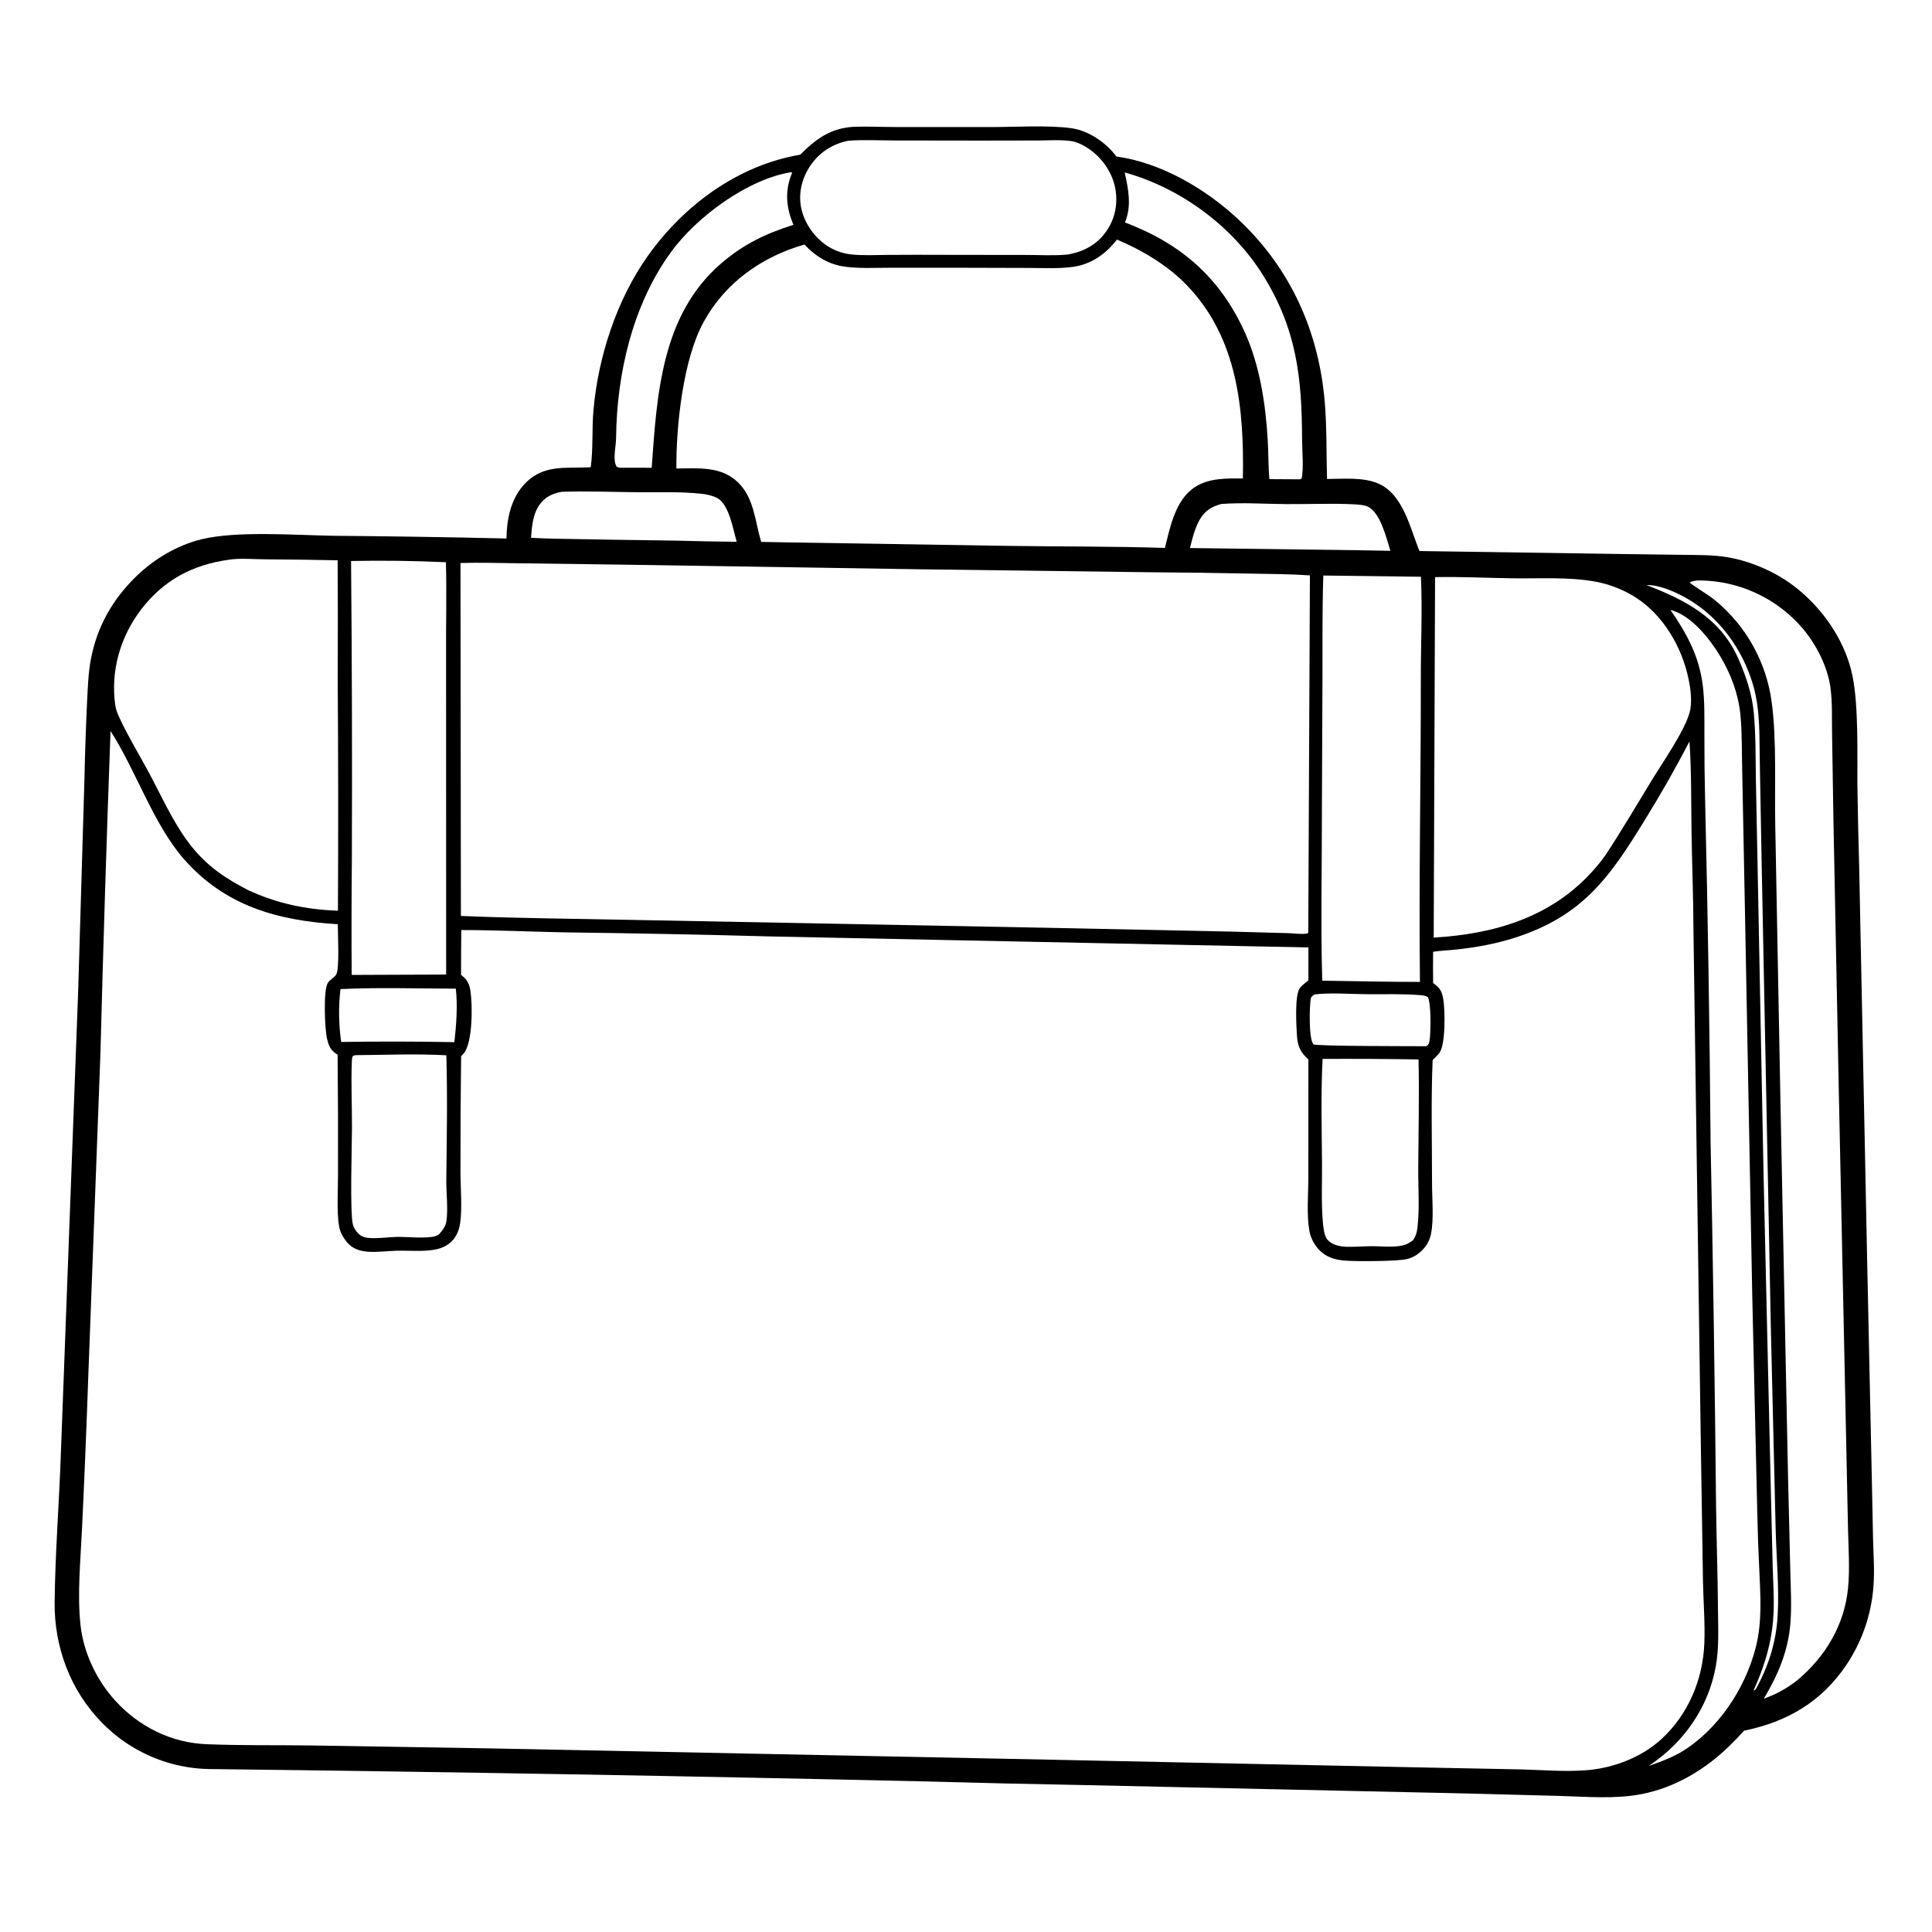 <svg height="1024" width="1024" xmlns="http://www.w3.org/2000/svg"><path d="m0 0h1024v1024h-1024z" fill="#fff"/><path d="m452.266 67.215c7.523-.28 15.178.117 22.714.114l49.573.019c12.723.046 31.572-1.163 43.753.679 8.863 1.34 18.149 7.74 23.378 14.913 23.768 3.255 47.638 17.33 64.905 33.582 27.495 25.879 42.467 59.248 45.574 96.729 1.118 13.482.794 27.103 1.191 40.623 8.677-.029 19.102-1.092 27.187 2.427 13.23 5.76 16.807 23.619 21.818 35.759l107.956 1.592 31.077.424c8.089.125 16.44-.065 24.432 1.295 10.224 1.74 21.346 6.156 30.055 11.78 17.437 11.26 31.73 30.461 35.951 50.956 3.283 15.939 2.518 40.926 2.631 57.806q.31 21.382.924 42.757l4.271 210.505 2.504 117.009.605 29.832c.233 8.12.819 16.474.221 24.578q-.196 2.762-.569 5.506-.374 2.744-.922 5.459-.549 2.714-1.271 5.388-.723 2.673-1.615 5.295-.893 2.621-1.952 5.18-1.059 2.559-2.28 5.044-1.222 2.485-2.6 4.887-1.379 2.402-2.909 4.71c-13.174 19.816-31.522 30.541-54.481 35.235q-3.807 4.249-7.902 8.221c-12.833 12.477-28.84 22.031-46.588 25.429-13.953 2.671-28.754 1.352-42.875.943l-48.907-1.295-204.24-4.484q-40.627-.724-81.245-1.869-190.41-4.343-380.856-6.6-1.007-.007-2.013-.039-1.006-.032-2.011-.089-1.005-.057-2.008-.139-1.004-.081-2.005-.188-1.001-.106-1.999-.237-.998-.131-1.992-.287-.995-.156-1.985-.336-.99-.18-1.976-.385-.986-.205-1.966-.434-.98-.229-1.954-.482-.974-.253-1.942-.53-.968-.278-1.928-.578-.961-.301-1.913-.626-.953-.325-1.897-.673-.945-.348-1.88-.719-.936-.372-1.862-.766-.926-.394-1.842-.811-.916-.418-1.822-.857-.905-.44-1.8-.902-.894-.462-1.777-.945-.883-.484-1.753-.99-.871-.505-1.728-1.032-.858-.527-1.702-1.075-.844-.548-1.675-1.116-.831-.569-1.647-1.158-.816-.589-1.618-1.198-.802-.609-1.588-1.237-.786-.629-1.557-1.277-.77-.648-1.525-1.314-.754-.667-1.492-1.352-.738-.685-1.458-1.388-.72-.703-1.423-1.424c-16.779-17.115-25.338-40.085-25.077-63.94.285-26.092 2.394-52.205 3.288-78.285l9.158-244.686 3.33-112.228q.438-21.169 1.434-42.319c.397-7.273.61-14.691 1.94-21.864 3.238-17.463 11.53-32.098 24.225-44.382 9.469-9.162 21.812-16.503 34.688-19.58 18.875-4.509 49.579-2.108 69.71-1.807q45.864.385 91.718 1.439c.124-9.731 2.117-20.219 8.651-27.817 10.268-11.94 22.266-9.133 36.005-9.948 1.343-9.816.572-20.252 1.444-30.216 2.47-28.235 12.313-58.555 28.767-81.715 19.166-26.979 47.791-48.108 80.838-53.727 8.326-8.373 16.013-13.993 28.111-14.769z"/><g fill="#fff"><path d="m872.642 310.089c6.688-.158 14.625 3.349 20.368 6.495 17.87 9.788 30.594 27.244 36.218 46.678 3.936 13.606 3.191 27.683 3.519 41.69l.974 52.942 4.869 246.179 2.526 105.787c.347 15.096 1.931 31.357 1.091 46.294-.791 14.052-4.775 26.856-11.592 39.116l-.893.789-.172-.374q1.739-3.906 3.3-7.887c4.168-10.757 6.716-21.485 7.185-33.053.32-7.88-.213-15.787-.452-23.664l-.918-37.328-3.954-171.699-3.127-161.76-.93-46.693c-.179-11.82-.035-23.797-1.089-35.576-.913-10.21-4.287-20.202-8.482-29.511-9.484-21.047-28.032-30.623-48.441-38.425z"/><path d="m696.766 527.063c8.714-.994 18.25-.209 27.039-.114 9.206.1 20.171-.278 29.199.519 1.475.131 2.567.301 3.843 1.064 1.736 3.67 1.509 18.563.852 22.963-.241 1.619-.411 2.07-1.738 3.021-6.284-.04-58.942.037-59.817-1.007-2.526-3.015-2.097-19.467-1.482-23.743.225-1.568.85-1.827 2.104-2.703z"/><path d="m180.484 524.242c20.244-.984 40.835-.249 61.117-.238.997 9.396.272 18.996-.765 28.355q-29.997-.565-59.996-.103c-1.325-8.945-1.494-19.003-.356-28.014z"/><path d="m647.243 267.134c11.295-.879 23.207-.024 34.568.054 11.964.082 24.185-.494 36.109.123 2.203.114 5.33.326 7.272 1.334 6.603 3.429 9.641 16.617 11.741 23.286-4.768-.025-9.54-.168-14.308-.259l-91.919-1.203c1.272-5.08 2.574-10.62 5.251-15.182 2.725-4.644 6.229-6.745 11.286-8.153z"/><path d="m297.687 260.661c13.283-.464 26.768.111 40.064.235 11.226.105 23.135-.411 34.273.842 2.679.302 5.625.954 8.039 2.185 6.344 3.237 8.502 16.742 10.409 23.247l-15.581-.24c-22.117-.633-44.267-.665-66.393-1.158-9.016-.201-18.053-.156-27.053-.741.477-5.983.914-12.343 4.454-17.437 2.91-4.186 6.905-6.019 11.788-6.933z"/><path d="m419.499 91.226.301.51q-.212.504-.413 1.013c-3.506 8.941-2.563 17.74 1.165 26.409-14.807 4.693-26.424 10.22-38.305 20.446-31.735 27.316-34.071 69.646-36.835 108.333l-14.662-.03c-1.676.01-2.539.208-4.01-.643-.363-.784-.665-1.52-.803-2.38-.642-4.025.561-8.713.604-12.875.351-33.965 8.798-70.482 29.03-98.319 13.609-18.723 40.692-38.789 63.928-42.464z"/><path d="m596.108 91.403c29.496 8.176 57.017 28.366 73.265 54.388 17.942 28.734 20.664 54.47 20.756 87.246.016 5.784.958 15.278-.262 20.629l-.804.378-16.249-.089c-.623-6.812-.486-13.804-.882-20.652-1.106-19.114-4.2-39.558-12.154-57.162-13.102-29-33.868-47.044-63.521-58.222 3.619-8.693 1.822-17.662-.149-26.516z"/><path d="m188.596 559.249c15.9-.118 32.095-.816 47.968.075.679 22.06.2 44.336-.015 66.412-.068 6.964 1.024 14.619.067 21.486-.397 2.843-2.166 4.975-3.999 7.061-.539.336-1.091.595-1.69.816-4.282 1.577-15.555.369-20.47.478-4.719.105-9.524.893-14.232.613-1.526-.091-3.204-.299-4.562-1.056-2.114-1.177-3.94-3.739-4.594-6.043-1.698-5.984-.538-42.515-.517-51.375.027-11.499-.52-23.187-.101-34.659.047-1.277.026-2.335.648-3.483z"/><path d="m701.007 561.246q25.423-.132 50.842.269c.439 19.228-.038 38.617-.152 57.856-.061 10.256.808 21.522-.467 31.663-.317 2.522-.861 4.193-2.289 6.298-1.713 1.306-3.487 2.342-5.612 2.8-5.43 1.17-11.336.316-16.86.379-4.353.049-8.755.454-13.101.296-3.424-.124-7.578-1.072-9.872-3.855-1.654-2.007-2.077-6.239-2.316-8.821-.959-10.321-.388-21.235-.477-31.623-.156-18.296-.639-36.995.304-55.262z"/><path d="m449.64 74.588c8.065-.594 16.353-.152 24.448-.134l45.273.062 30.527-.049c5.822-.017 12.117-.5 17.865.317 3.205.456 6.406 2.138 9.092 3.925 7.078 4.709 12.61 12.511 14.225 20.895 1.55 8.047.042 16.163-4.662 22.931-4.884 7.028-11.99 10.853-20.29 12.353-7.254.729-14.959.239-22.268.241l-43.376-.056q-14.959-.085-29.917.029c-6.373.036-13.016.429-19.355-.25q-1.528-.157-3.03-.478-1.503-.321-2.962-.801-1.459-.481-2.857-1.116-1.399-.636-2.721-1.418c-7.186-4.2-12.928-11.966-14.822-20.067-1.833-7.836-.01-15.982 4.352-22.651 4.849-7.413 11.837-11.972 20.478-13.734z"/><path d="m186.068 297.336c16.66-.322 33.637-.119 50.279.658.444 16.331-.025 32.822.086 49.178l.033 169.362-50.073.199q-.209-30.763.102-61.526.29-78.937-.427-157.871z"/><path d="m701.388 305.046 51.742.645c.787 17.982-.086 36.069-.066 54.063.057 53.558-1.086 107.119-.465 160.677-17.251.009-34.525-.405-51.775-.636-.901-29.994-.134-60.195-.186-90.213l.298-70.895c.064-17.868-.162-35.783.452-53.641z"/><path d="m885.376 323.301c.215.051.433.095.646.155 10.673 2.985 20.508 15.568 25.871 24.581 5.57 9.359 9.54 20.005 10.57 30.893.946 10.01.673 20.296.96 30.36l1.407 72.042 3.909 205.778 2.679 115.387q.299 14.602 1.029 29.188c.617 14.111 1.672 27.775-1.894 41.638-5.639 21.921-20.207 43.847-39.856 55.516-5.395 3.037-11.062 5.124-16.882 7.165l1.038-.704c17.885-12.189 30.572-30.395 34.516-51.843 1.859-10.109 1.269-20.689 1.191-30.927-.137-17.784-.756-35.562-.996-53.345q-.965-97.378-2.927-194.741-.74-89.888-2.876-179.753-.437-17.695-.393-35.395c-.025-8.645.206-17.352-.852-25.948-1.905-15.467-8.413-27.473-17.14-40.047z"/><path d="m121.284 296.674c5.869-.936 12.798-.273 18.752-.229q19.462.126 38.92.522.207 31.009.037 62.019.43 61.863.124 123.727c-17.073-.688-32.218-3.771-47.796-11.018-5.458-2.866-10.763-5.868-15.736-9.531-6.418-4.727-11.791-10.22-16.461-16.663-8.059-11.119-13.814-24.093-20.304-36.182-5.097-9.495-10.833-18.809-15.366-28.583-1.065-2.296-2.03-4.554-2.38-7.086-2.513-18.129 2.688-36.107 13.662-50.525 11.873-15.597 27.286-23.79 46.549-26.451z"/><path d="m899.609 307.663q2.698-.05 5.39.134 1.805.118 3.602.326 1.797.208 3.582.505 1.784.298 3.552.683 1.767.386 3.513.859 1.746.474 3.466 1.033 1.721.56 3.411 1.204 1.69.645 3.347 1.373 1.656.728 3.273 1.537 1.618.81 3.194 1.699 1.575.889 3.105 1.855 1.529.967 3.008 2.008 1.479 1.042 2.905 2.155 1.425 1.114 2.794 2.297 1.368 1.184 2.676 2.434 1.307 1.25 2.551 2.563 1.244 1.314 2.421 2.688c7.222 8.537 13.262 20.264 14.776 31.434 1.076 7.94.705 16.253.853 24.248l.752 47.258 2.829 142.516 3.887 184.633.983 47.107c.251 10.345 1.004 20.973.044 31.286-1.827 19.625-12.014 36.669-27.031 49.138-5.448 4.296-11.109 7.371-17.635 9.697 7.498-12.568 12.895-25.098 14.082-39.84.752-9.337.17-18.731-.035-28.083l-1.243-51.294-4.012-198.288-2.715-144.598c-.443-20.927.845-46.13-1.955-66.476q-.266-1.934-.622-3.854-.355-1.92-.799-3.821-.444-1.901-.976-3.78-.532-1.879-1.15-3.731-.618-1.852-1.322-3.673-.703-1.821-1.49-3.608-.787-1.787-1.656-3.535-.869-1.749-1.818-3.455-.948-1.706-1.975-3.367-1.027-1.66-2.13-3.271-1.103-1.612-2.279-3.17-1.177-1.558-2.424-3.061-1.247-1.502-2.562-2.944-1.316-1.443-2.697-2.824-1.381-1.38-2.824-2.695-1.443-1.314-2.946-2.561c-4.318-3.547-9.301-6.194-13.74-9.572.978-.943 2.706-.926 4.04-1.169z"/><path d="m760.613 305.886c13.76-.281 27.608.448 41.373.634 14.25.193 29.775-.821 43.777 1.79 7.396 1.378 14.889 4.324 21.223 8.386 14.674 9.412 24.459 26.244 27.953 43.074 1.154 5.558 2.098 12.539.523 18.084-2.834 9.982-14.355 26.444-19.978 35.667-8.034 13.177-15.782 26.405-24.282 39.304-2.077 3.04-4.461 5.94-6.913 8.683-22.123 24.745-52.312 33.572-84.39 35.431z"/><path d="m591.999 126.975c13.341 5.587 26.936 13.721 36.986 24.138 27.051 28.04 30.412 65.629 29.77 102.473-8.549 0-17.584-.323-25.117 4.393-10.631 6.654-13.38 21.173-16.206 32.433-27.612-.884-55.234-.684-82.853-1.078l-119.153-1.891-12-.224c-3.212-10.761-3.694-23.246-12.231-31.518-9.048-8.768-21.149-7.444-32.694-7.39-.182-22.656 3.567-57.873 14.433-77.662 11.479-20.902 30.844-34.542 53.429-41.04 1.649 1.716 3.318 3.313 5.198 4.774 4.489 3.488 9.802 6.003 15.452 6.85 7.922 1.188 16.419.685 24.429.686l39.423.001 34.956.096c7.58.026 15.439.457 22.958-.584 9.613-1.332 17.473-6.921 23.22-14.457z"/><path d="m244.062 298.407c10.19-.32 20.466.027 30.66.137l54.528.724 159.205 2.481 121.466 1.562q26.667.169 53.329.72c10.327.207 20.73.206 31.034.942l-.874 189.375-.425.4c-3.199.596-6.832-.077-10.089-.154l-31.216-.847-98.016-2.027-219.186-4.163c-30.044-.624-60.165-.838-90.188-2.081z"/><path d="m58.582 387.443c13.356 20.671 22.801 49.559 38.856 67.851 21.877 24.926 49.709 32.616 81.585 34.58.031 4.845.988 23.281-.776 26.563-.818 1.521-3.411 2.816-4.482 4.495-2.514 3.945-1.643 24.654-.396 29.792.968 3.984 2.03 6.161 5.572 8.301q.315 31.585.214 63.172c.034 8.076-.769 20.452.587 27.98.535 2.972 2.268 5.957 4.186 8.254 2.912 3.486 6.938 4.75 11.349 5.026 4.939.309 10.093-.419 15.05-.546 6.452-.164 13.859.577 20.154-.579 3.241-.595 6.29-1.891 8.699-4.183 2.794-2.658 4.197-6.231 4.725-9.995 1.144-8.147.149-18.642.156-27.109q-.063-30.636.344-61.268c.549-.517 1.071-1.043 1.535-1.64 4.634-5.956 4.512-25.298 3.444-32.651-.597-4.11-1.716-6.276-5.024-8.77q.004-11.886.137-23.771c18.002.001 36.036.845 54.037 1.215q55.6.7 111.183 2.204l283.774 5.8-.01 17.488c-1.47 1.153-3.172 2.396-4.379 3.821-3.048 3.598-1.992 20.326-1.706 25.267.33 5.708 1.875 9.039 6.077 12.806l-.029 62.666c.01 8.934-.952 19.121.497 27.858q.225 1.312.623 2.582.398 1.271.963 2.476.564 1.206 1.286 2.325.721 1.119 1.585 2.131c3.859 4.606 8.92 6.176 14.737 6.591 5.967.425 27.758.414 32.766-.894 2.788-.728 5.089-2.032 7.209-3.978 2.672-2.453 4.581-5.542 5.314-9.109 1.637-7.974.58-18.913.582-27.189.005-21.672-.584-43.532.321-65.184 1.217-1.191 2.537-2.395 3.576-3.745 3.346-4.347 3.063-22.898 2.027-28.677-.755-4.215-1.867-5.905-5.352-8.367q-.1-8.284-.003-16.568c4.086-.63 8.339-.761 12.462-1.211 10.543-1.153 20.914-3.019 31.029-6.289 35.983-11.636 50.154-32.051 68.855-62.557q12.528-20.271 23.53-41.41c1.111 16.354.845 32.628 1.108 49.003.265 16.477.914 32.936.983 49.418l3.966 276.599 1.104 70.129c.209 10.888 1.155 22 .722 32.873-.764 19.171-8.519 37.656-22.733 50.725-10.352 9.52-25.123 15.244-39.036 16.451-11.607 1.006-23.814-.072-35.464-.377l-55.114-1.087-192.738-4.036-298.634-6.016-95.132-1.559c-18.308-.235-36.733.083-55.017-.654-18.771-.756-35.857-9.306-48.431-23.14-9.812-10.796-16.619-25.042-18.313-39.576-1.903-16.323.027-35.55.775-52.087q1.913-40.236 3.306-80.493l6.424-170.636q2.209-85.559 5.356-171.091z"/></g></svg>